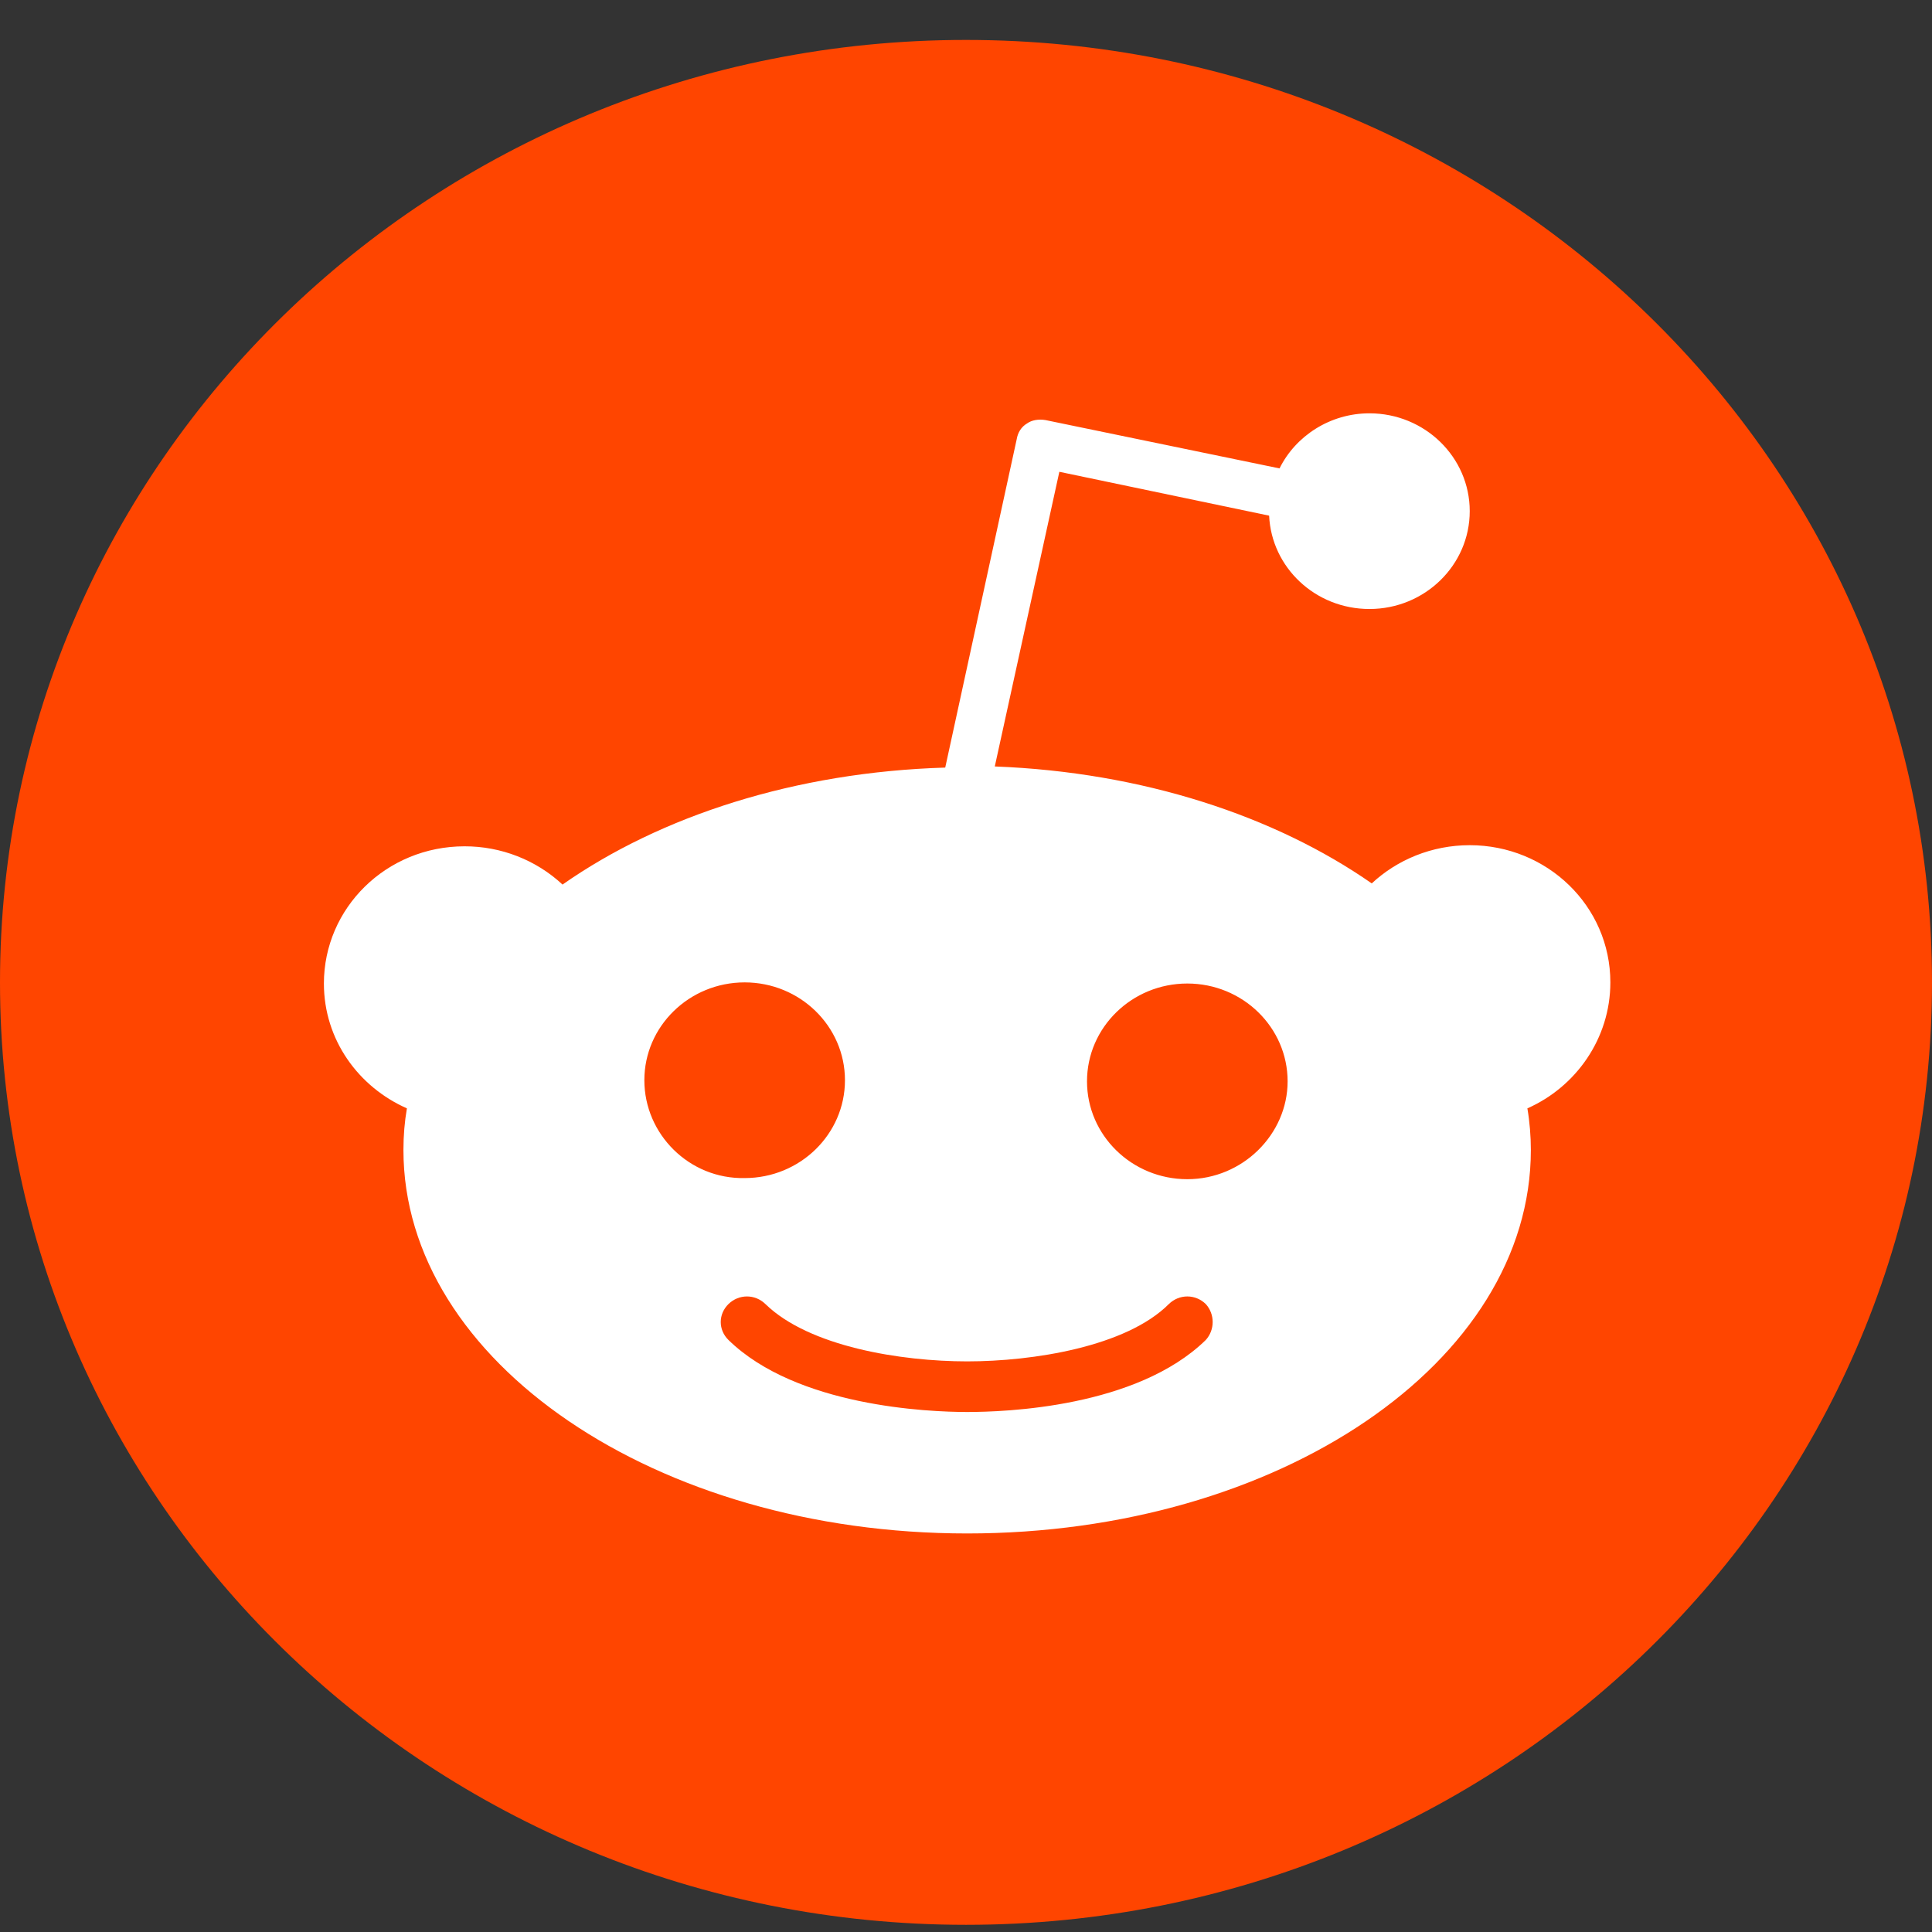 <?xml version="1.0" encoding="UTF-8"?> <svg xmlns="http://www.w3.org/2000/svg" width="60" height="60" viewBox="0 0 60 60" fill="none"><rect x="0" y="0" width="60" height="60" fill="#333333" stroke="none"/> <path d="M30 59.777C46.569 59.777 60 46.673 60 30.509C60 14.344 46.569 1.24 30 1.24C13.431 1.24 0 14.344 0 30.509C0 46.673 13.431 59.777 30 59.777Z" fill="#FF4500"></path> <path d="M50.011 30.509C50.011 28.134 48.043 26.248 45.644 26.248C44.463 26.248 43.388 26.702 42.601 27.435C39.594 25.34 35.477 23.978 30.894 23.803L32.899 14.652L39.414 16.014C39.487 17.621 40.846 18.913 42.529 18.913C44.248 18.913 45.644 17.551 45.644 15.874C45.644 14.198 44.248 12.836 42.529 12.836C41.312 12.836 40.238 13.534 39.737 14.547L32.47 13.046C32.255 13.01 32.04 13.046 31.897 13.15C31.718 13.255 31.61 13.43 31.575 13.639L29.355 23.838C24.701 23.978 20.512 25.34 17.47 27.471C16.65 26.707 15.56 26.281 14.427 26.283C11.992 26.283 10.059 28.203 10.059 30.544C10.059 32.29 11.133 33.757 12.637 34.421C12.565 34.839 12.529 35.259 12.529 35.713C12.529 42.279 20.37 47.623 30.036 47.623C39.701 47.623 47.542 42.314 47.542 35.713C47.542 35.294 47.506 34.839 47.434 34.421C48.938 33.757 50.011 32.255 50.011 30.509ZM20.011 33.547C20.011 31.871 21.407 30.509 23.126 30.509C24.845 30.509 26.241 31.871 26.241 33.547C26.241 35.224 24.845 36.586 23.126 36.586C21.407 36.621 20.011 35.224 20.011 33.547ZM37.446 41.615C35.298 43.711 31.217 43.851 30.036 43.851C28.818 43.851 24.737 43.676 22.624 41.615C22.303 41.301 22.303 40.812 22.624 40.498C22.947 40.184 23.448 40.184 23.77 40.498C25.131 41.825 27.995 42.279 30.036 42.279C32.076 42.279 34.975 41.825 36.3 40.498C36.623 40.184 37.124 40.184 37.446 40.498C37.732 40.812 37.732 41.301 37.446 41.615ZM36.873 36.621C35.154 36.621 33.758 35.259 33.758 33.582C33.758 31.906 35.154 30.544 36.873 30.544C38.592 30.544 39.988 31.906 39.988 33.582C39.988 35.224 38.592 36.621 36.873 36.621Z" fill="white"></path> </svg> 